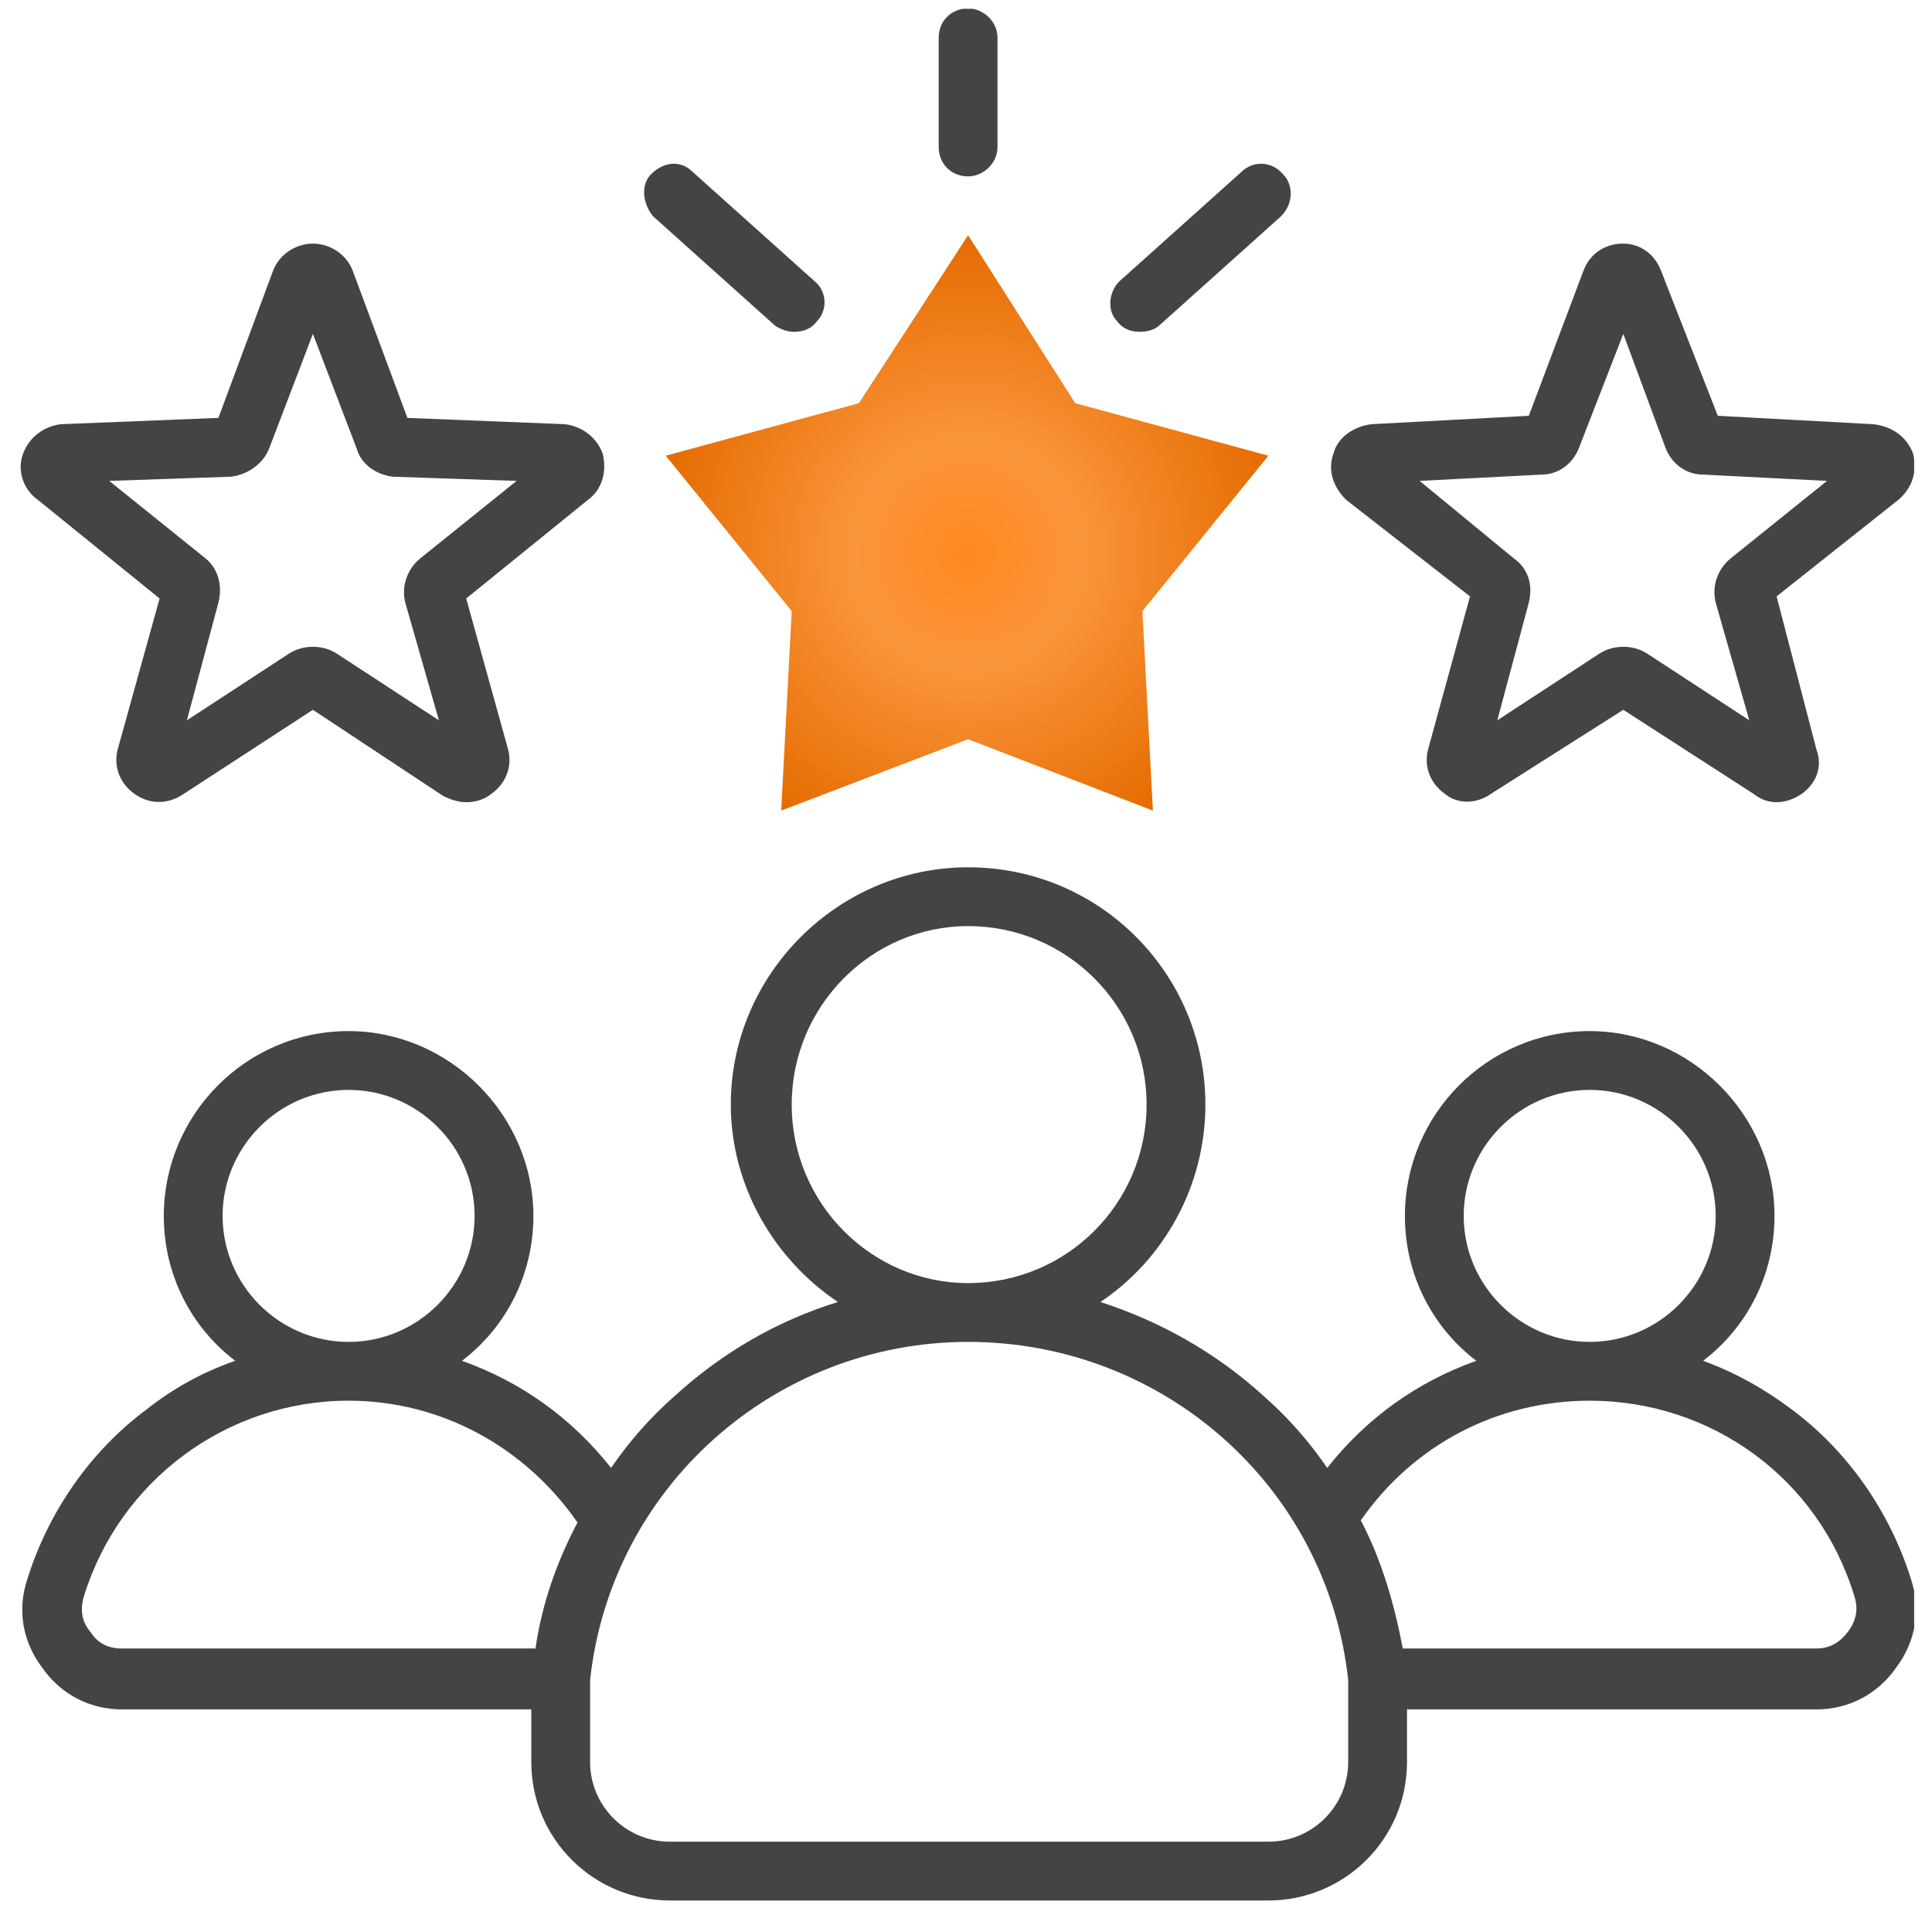 <svg version="1.2" xmlns="http://www.w3.org/2000/svg" viewBox="0 0 92 92" width="92" height="92"><defs><clipPath clipPathUnits="userSpaceOnUse" id="cp1"><path d="m0.97 0.42h90.18v90.18h-90.18z"/></clipPath><linearGradient id="P" gradientUnits="userSpaceOnUse"/><radialGradient id="g1" cx="0" cy="0" r="1" href="#P" gradientTransform="matrix(0,15.122,-15.122,0,46.06,26.367)"><stop stop-color="#ff881f"/><stop offset=".35" stop-color="#fb953b"/><stop offset="1" stop-color="#e46b00"/></radialGradient></defs><style>.a{fill:#444}.b{fill:url(#g1)}</style><g clip-path="url(#cp1)"><path fill-rule="evenodd" class="a" d="m44.7 7v-5.2c0-0.8 0.6-1.4 1.4-1.4 0.7 0 1.4 0.6 1.4 1.4v5.2c0 0.8-0.7 1.4-1.4 1.4-0.8 0-1.4-0.6-1.4-1.4zm8.5 8.3c-0.5-0.5-0.4-1.4 0.1-1.9l5.8-5.2c0.6-0.6 1.5-0.5 2 0.1 0.5 0.5 0.5 1.4-0.1 2l-5.8 5.2c-0.2 0.2-0.6 0.3-0.9 0.3-0.4 0-0.8-0.1-1.1-0.5zm-22.2-7c0.6-0.6 1.4-0.7 2-0.1l5.8 5.2c0.6 0.5 0.6 1.4 0.1 1.9-0.3 0.4-0.7 0.5-1.1 0.5-0.3 0-0.6-0.1-0.9-0.3l-5.8-5.2c-0.5-0.6-0.6-1.5-0.1-2zm32.5 13.3c0.2-0.8 1-1.3 1.8-1.4l7.5-0.4 2.6-6.9c0.3-0.8 1-1.3 1.9-1.3 0.8 0 1.5 0.5 1.8 1.3l2.7 6.9 7.4 0.4c0.9 0.1 1.6 0.6 1.9 1.4 0.2 0.8 0 1.6-0.7 2.2l-5.8 4.6 1.9 7.3c0.3 0.8 0 1.6-0.7 2.1q-0.6 0.4-1.2 0.4-0.6 0-1.1-0.4l-6.2-4-6.3 4c-0.7 0.5-1.6 0.5-2.2 0-0.7-0.5-1-1.3-0.8-2.1l2-7.3-5.9-4.6c-0.6-0.6-0.9-1.4-0.6-2.2zm4.1 1.3l4.5 3.7c0.7 0.5 0.9 1.3 0.7 2.1l-1.5 5.6 4.9-3.2q0.5-0.3 1.1-0.3 0.6 0 1.1 0.3l4.9 3.2-1.6-5.6c-0.2-0.8 0.1-1.6 0.7-2.1l4.6-3.7-5.9-0.3c-0.8 0-1.5-0.5-1.8-1.3l-2-5.4-2.1 5.4c-0.3 0.8-1 1.3-1.8 1.3zm-66.5-1.3c0.3-0.8 1-1.3 1.8-1.4l7.5-0.3 2.6-7c0.3-0.8 1.1-1.3 1.9-1.3 0.8 0 1.6 0.5 1.9 1.3l2.6 7 7.5 0.3c0.8 0.1 1.5 0.6 1.8 1.4 0.2 0.8 0 1.7-0.7 2.2l-5.8 4.7 2 7.2c0.2 0.8-0.1 1.6-0.8 2.1q-0.5 0.4-1.2 0.4-0.5 0-1.1-0.3l-6.2-4.1-6.3 4.1c-0.7 0.4-1.5 0.4-2.2-0.1-0.7-0.5-1-1.3-0.8-2.1l2-7.2-5.8-4.7c-0.7-0.5-1-1.4-0.7-2.2zm4.1 1.3l4.6 3.7c0.6 0.5 0.8 1.3 0.6 2.1l-1.5 5.6 4.9-3.2q0.5-0.3 1.1-0.3 0.6 0 1.1 0.3l4.9 3.2-1.6-5.6c-0.2-0.8 0.1-1.6 0.7-2.1l4.6-3.7-5.9-0.2c-0.8-0.1-1.5-0.6-1.7-1.3l-2.1-5.5-2.1 5.5c-0.3 0.7-1 1.2-1.8 1.3zm85.1 56.5c-0.9 1.3-2.3 2-3.8 2h-19.5v2.5c0 3.7-3 6.6-6.6 6.6h-28.5c-3.6 0-6.6-2.9-6.6-6.6v-2.5h-19.5c-1.5 0-2.9-0.7-3.8-2-0.9-1.2-1.2-2.7-0.7-4.2 1-3.2 3-6.1 5.7-8.1q1.9-1.5 4.2-2.3c-2.1-1.6-3.4-4.1-3.4-6.9 0-4.8 3.9-8.8 8.8-8.8 4.8 0 8.8 4 8.8 8.8 0 2.8-1.3 5.3-3.4 6.9 2.8 1 5.2 2.7 7.1 5.1q1.3-1.9 3-3.4c2.3-2.1 4.9-3.6 7.8-4.5-3-2-5.1-5.5-5.1-9.4 0-6.2 5.1-11.3 11.3-11.3 6.3 0 11.3 5.1 11.3 11.3 0 3.9-2 7.4-5 9.4 2.8 0.9 5.5 2.4 7.8 4.5q1.7 1.5 3 3.4c1.9-2.4 4.3-4.1 7.1-5.1-2.1-1.6-3.4-4.1-3.4-6.9 0-4.8 3.9-8.8 8.8-8.8 4.8 0 8.8 4 8.8 8.8 0 2.8-1.3 5.3-3.4 6.9q2.2 0.8 4.2 2.3c2.7 2 4.7 4.9 5.7 8.1 0.5 1.5 0.2 3-0.7 4.2zm-20.6-21.5c0 3.3 2.7 6 6 6 3.3 0 6-2.7 6-6 0-3.3-2.7-6-6-6-3.3 0-6 2.7-6 6zm-23.6 3.2c4.7 0 8.5-3.8 8.5-8.5 0-4.7-3.8-8.5-8.5-8.5-4.6 0-8.4 3.8-8.4 8.5 0 4.7 3.8 8.5 8.4 8.5zm-35.5-3.2c0 3.3 2.7 6 6 6 3.3 0 6-2.7 6-6 0-3.3-2.7-6-6-6-3.3 0-6 2.7-6 6zm16.9 14.6c-2.5-3.6-6.5-5.8-10.9-5.8-5.8 0-10.9 3.8-12.6 9.3q-0.3 1 0.3 1.7 0.5 0.8 1.5 0.8h19.7c0.3-2.1 1-4.1 2-6zm36.7 7.5c-1-9.2-8.8-16.1-18.1-16.1-9.2 0-17 6.9-18 16.1v3.9c0 2.1 1.7 3.8 3.8 3.8h28.5c2.1 0 3.8-1.7 3.8-3.8zm24.1-4c-1.7-5.6-6.8-9.3-12.6-9.3-4.4 0-8.4 2.1-10.9 5.7 1 1.9 1.6 4 2 6.1h19.7q0.9 0 1.5-0.8 0.6-0.8 0.3-1.7z"/><path class="b" d="m46.1 11.2l5.1 8 9.2 2.5-6 7.4 0.5 9.5-8.8-3.4-8.9 3.4 0.5-9.5-6-7.4 9.2-2.5z"/></g></svg>